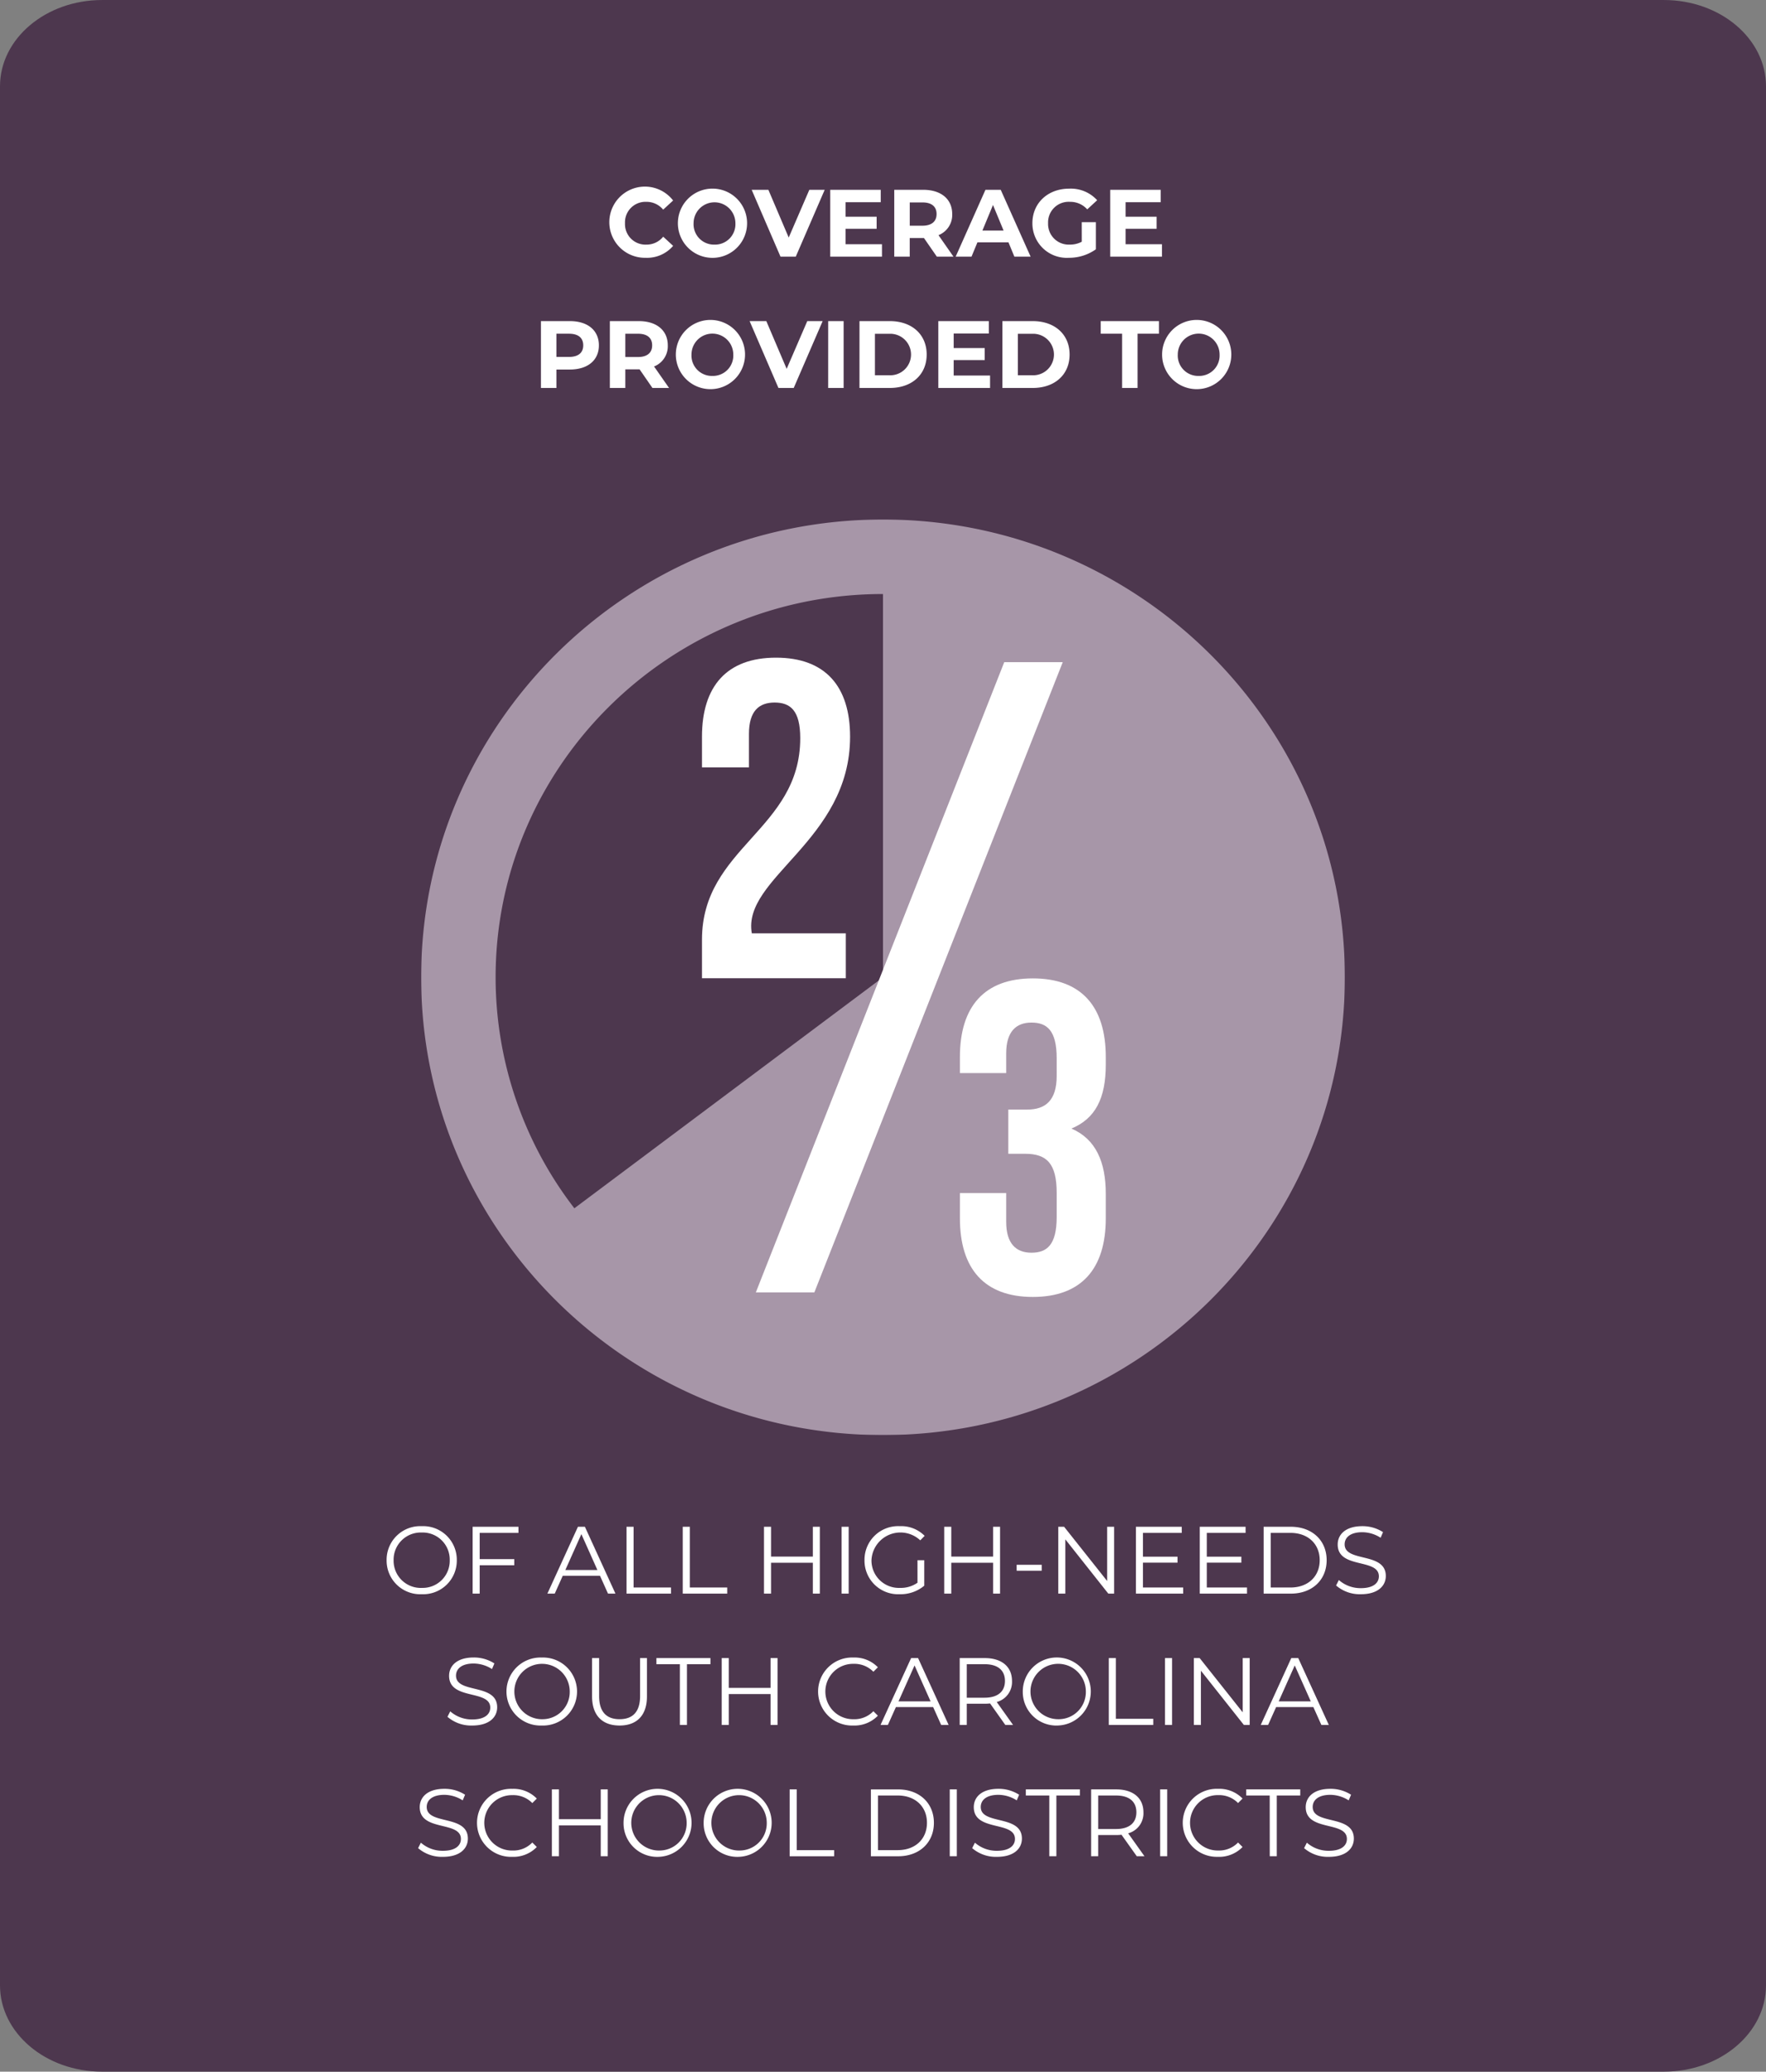 <?xml version="1.0" encoding="UTF-8"?>
<svg xmlns="http://www.w3.org/2000/svg" xmlns:xlink="http://www.w3.org/1999/xlink" width="296" height="347.091" viewBox="0 0 296 347.091">
  <rect x="0" y="0" width="296" height="347.091" fill="#808080" stroke="none"/>
  <defs>
    <clipPath id="clip-path">
      <path id="Path_6995" data-name="Path 6995" d="M0,131.091H296V-216H0Z" transform="translate(0 216)" fill="#4d374e"></path>
    </clipPath>
    <clipPath id="clip-path-2">
      <path id="Path_7203" data-name="Path 7203" d="M0,93.39H154.825v-153.4H0Z" transform="translate(0 60.008)" fill="#ebddec"></path>
    </clipPath>
    <clipPath id="clip-path-3">
      <rect id="Rectangle_1412" data-name="Rectangle 1412" width="200.837" height="173.847" fill="#ebddec"></rect>
    </clipPath>
    <clipPath id="clip-path-4">
      <rect id="Rectangle_1411" data-name="Rectangle 1411" width="67.683" height="107.1" fill="none"></rect>
    </clipPath>
  </defs>
  <g id="Group_6835" data-name="Group 6835" transform="translate(-608 -2925)">
    <g id="Group_6207" data-name="Group 6207" transform="translate(608 3141)" style="isolation: isolate">
      <g id="Group_6131" data-name="Group 6131" transform="translate(0 -216)" clip-path="url(#clip-path)">
        <g id="Group_6130" data-name="Group 6130" transform="translate(0 0.002)">
          <path id="Path_6994" data-name="Path 6994" d="M8.123,0C-1.335,0-9,6.474-9,14.462V332.628c0,7.988,7.665,14.462,17.123,14.462H269.877c9.458,0,17.123-6.474,17.123-14.462V14.462C287,6.474,279.335,0,269.877,0Z" transform="translate(9)" fill="#4d374e"></path>
        </g>
      </g>
    </g>
    <path id="Path_7224" data-name="Path 7224" d="M62.2,15.192a5.755,5.755,0,0,0,4.624-2l-1.664-1.536a3.569,3.569,0,0,1-2.816,1.328A3.436,3.436,0,0,1,58.756,9.4,3.436,3.436,0,0,1,62.34,5.816a3.6,3.6,0,0,1,2.816,1.312L66.82,5.592a5.964,5.964,0,1,0-4.624,9.6Zm11.552,0A5.8,5.8,0,1,0,67.62,9.4,5.8,5.8,0,0,0,73.748,15.192Zm0-2.208a3.417,3.417,0,0,1-3.5-3.584,3.5,3.5,0,1,1,7.008,0A3.417,3.417,0,0,1,73.748,12.984ZM89.652,3.8l-3.456,8-3.408-8h-2.8L84.82,15h2.56L92.228,3.8Zm6.08,9.12V10.328h5.2V8.312h-5.2V5.88h5.888V3.8H93.156V15h8.672V12.92ZM113.812,15,111.3,11.4a3.641,3.641,0,0,0,2.3-3.536c0-2.512-1.872-4.064-4.864-4.064h-4.848V15h2.592V11.88h2.384l2.16,3.12ZM110.98,7.864c0,1.216-.8,1.952-2.384,1.952h-2.112v-3.9H108.6C110.18,5.912,110.98,6.632,110.98,7.864ZM124.02,15h2.72L121.732,3.8h-2.56L114.18,15h2.656l.992-2.4h5.2Zm-5.36-4.368,1.776-4.288,1.776,4.288ZM135.316,12.5a4.115,4.115,0,0,1-2.016.48A3.457,3.457,0,0,1,129.668,9.4a3.448,3.448,0,0,1,3.664-3.584,3.79,3.79,0,0,1,2.9,1.264l1.664-1.536A5.971,5.971,0,0,0,133.2,3.608c-3.568,0-6.16,2.416-6.16,5.792a5.763,5.763,0,0,0,6.112,5.792,7.729,7.729,0,0,0,4.528-1.424V9.224h-2.368Zm7.344.416V10.328h5.2V8.312h-5.2V5.88h5.888V3.8h-8.464V15h8.672V12.92ZM49.516,25.8H44.668V37H47.26V33.912h2.256c2.992,0,4.864-1.552,4.864-4.048C54.38,27.352,52.508,25.8,49.516,25.8Zm-.144,6H47.26V27.912h2.112c1.584,0,2.384.72,2.384,1.952C51.756,31.08,50.956,31.8,49.372,31.8ZM66.14,37l-2.512-3.6a3.641,3.641,0,0,0,2.3-3.536c0-2.512-1.872-4.064-4.864-4.064H56.22V37h2.592V33.88H61.2L63.356,37Zm-2.832-7.136c0,1.216-.8,1.952-2.384,1.952H58.812v-3.9h2.112C62.508,27.912,63.308,28.632,63.308,29.864Zm10.1,7.328A5.8,5.8,0,1,0,67.276,31.4,5.8,5.8,0,0,0,73.4,37.192Zm0-2.208A3.417,3.417,0,0,1,69.9,31.4a3.5,3.5,0,1,1,7.008,0A3.417,3.417,0,0,1,73.4,34.984Zm15.9-9.184-3.456,8-3.408-8h-2.8L84.476,37h2.56l4.848-11.2Zm3.5,11.2H95.4V25.8H92.812Zm5.248,0h5.088c3.664,0,6.176-2.208,6.176-5.6s-2.512-5.6-6.176-5.6H98.06Zm2.592-2.128V27.928h2.368a3.478,3.478,0,1,1,0,6.944Zm13.2.048V32.328h5.2V30.312h-5.2V27.88h5.888V25.8h-8.464V37h8.672V34.92Zm8.16,2.08H127.1c3.664,0,6.176-2.208,6.176-5.6s-2.512-5.6-6.176-5.6h-5.088Zm2.592-2.128V27.928h2.368a3.478,3.478,0,1,1,0,6.944ZM142.076,37h2.592V27.912h3.584V25.8h-9.76v2.112h3.584Zm12.832.192A5.8,5.8,0,1,0,148.78,31.4,5.8,5.8,0,0,0,154.908,37.192Zm0-2.208a3.417,3.417,0,0,1-3.5-3.584,3.5,3.5,0,1,1,7.008,0A3.417,3.417,0,0,1,154.908,34.984Z" transform="translate(654 2953)" fill="#fff"></path>
    <path id="Path_7225" data-name="Path 7225" d="M24.692,15.1a5.632,5.632,0,0,0,5.872-5.7,5.632,5.632,0,0,0-5.872-5.7A5.637,5.637,0,0,0,18.8,9.4,5.637,5.637,0,0,0,24.692,15.1Zm0-1.056a4.554,4.554,0,0,1-4.72-4.64,4.554,4.554,0,0,1,4.72-4.64A4.537,4.537,0,0,1,29.38,9.4,4.537,4.537,0,0,1,24.692,14.04ZM40.9,4.824V3.8H33.22V15H34.4V10.248H40.2V9.224H34.4v-4.4ZM55.908,15h1.248L52.036,3.8H50.868L45.748,15H46.98l1.344-2.992h6.24Zm-7.152-3.952,2.688-6.016,2.688,6.016ZM59.012,15h7.456V13.976H60.2V3.8H59.012Zm9.424,0h7.456V13.976H69.62V3.8H68.436ZM90.244,3.8V8.792H83.236V3.8H82.052V15h1.184V9.832h7.008V15h1.168V3.8ZM95.06,15h1.184V3.8H95.06Zm12.72-1.824a4.849,4.849,0,0,1-2.928.864,4.589,4.589,0,0,1-4.784-4.64,4.859,4.859,0,0,1,8.176-3.328l.736-.752A5.519,5.519,0,0,0,104.82,3.7,5.636,5.636,0,0,0,98.9,9.4a5.632,5.632,0,0,0,5.9,5.7,6.18,6.18,0,0,0,4.112-1.424V9.4H107.78ZM120.452,3.8V8.792h-7.008V3.8H112.26V15h1.184V9.832h7.008V15h1.168V3.8Zm3.952,7.36H128.6v-.992H124.4ZM139.572,3.8v9.088L132.356,3.8h-.976V15h1.184V5.912l7.2,9.088h.976V3.8Zm6,10.176V9.816h5.792V8.808h-5.792V4.824h6.5V3.8h-7.68V15h7.92V13.976Zm10.7,0V9.816h5.792V8.808h-5.792V4.824h6.5V3.8h-7.68V15h7.92V13.976ZM165.8,15h4.56c3.584,0,6-2.3,6-5.6s-2.416-5.6-6-5.6H165.8Zm1.184-1.024V4.824h3.312c2.976,0,4.9,1.888,4.9,4.576s-1.92,4.576-4.9,4.576ZM182.1,15.1c2.864,0,4.176-1.408,4.176-3.056,0-4.08-6.9-2.224-6.9-5.3,0-1.12.912-2.032,2.96-2.032a5.766,5.766,0,0,1,3.072.928l.4-.944A6.322,6.322,0,0,0,182.34,3.7c-2.848,0-4.128,1.424-4.128,3.072,0,4.144,6.9,2.256,6.9,5.328,0,1.1-.912,1.984-3.008,1.984a5.5,5.5,0,0,1-3.7-1.36l-.464.912A6.073,6.073,0,0,0,182.1,15.1ZM33.156,37.1c2.864,0,4.176-1.408,4.176-3.056,0-4.08-6.9-2.224-6.9-5.3,0-1.12.912-2.032,2.96-2.032a5.766,5.766,0,0,1,3.072.928l.4-.944A6.322,6.322,0,0,0,33.4,25.7c-2.848,0-4.128,1.424-4.128,3.072,0,4.144,6.9,2.256,6.9,5.328,0,1.1-.912,1.984-3.008,1.984a5.5,5.5,0,0,1-3.7-1.36L29,35.64A6.073,6.073,0,0,0,33.156,37.1Zm11.648,0a5.7,5.7,0,1,0,0-11.392,5.7,5.7,0,1,0,0,11.392Zm0-1.056a4.64,4.64,0,1,1,4.688-4.64A4.554,4.554,0,0,1,44.8,36.04ZM57.844,37.1c2.864,0,4.592-1.664,4.592-4.88V25.8H61.284v6.368c0,2.656-1.248,3.872-3.44,3.872-2.176,0-3.424-1.216-3.424-3.872V25.8H53.236v6.416C53.236,35.432,54.98,37.1,57.844,37.1ZM67.956,37H69.14V26.824h3.936V25.8H64.02v1.024h3.936Zm15.2-11.2v4.992H76.148V25.8H74.964V37h1.184V31.832h7.008V37h1.168V25.8ZM97.028,37.1a5.446,5.446,0,0,0,4.112-1.648l-.752-.752a4.393,4.393,0,0,1-3.312,1.344,4.641,4.641,0,1,1,0-9.28,4.439,4.439,0,0,1,3.312,1.328l.752-.752a5.423,5.423,0,0,0-4.1-1.632A5.7,5.7,0,1,0,97.028,37.1Zm14.72-.1H113l-5.12-11.2h-1.168L101.588,37h1.232l1.344-2.992h6.24ZM104.6,33.048l2.688-6.016,2.688,6.016ZM123.8,37l-2.736-3.84a3.472,3.472,0,0,0,2.56-3.52c0-2.4-1.728-3.84-4.576-3.84h-4.192V37h1.184V33.448h3.008a7.974,7.974,0,0,0,.9-.048L122.5,37Zm-4.784-4.56h-2.976V26.824h2.976c2.24,0,3.424,1.024,3.424,2.816C122.436,31.4,121.252,32.44,119.012,32.44Zm12.3,4.656a5.7,5.7,0,1,0-5.888-5.7A5.632,5.632,0,0,0,131.316,37.1Zm0-1.056A4.64,4.64,0,1,1,136,31.4,4.554,4.554,0,0,1,131.316,36.04Zm8.528.96H147.3V35.976h-6.272V25.8h-1.184Zm9.424,0h1.184V25.8h-1.184Zm13.024-11.2v9.088L155.076,25.8H154.1V37h1.184V27.912l7.2,9.088h.976V25.8ZM175.476,37h1.248L171.6,25.8h-1.168L165.316,37h1.232l1.344-2.992h6.24Zm-7.152-3.952,2.688-6.016,2.688,6.016ZM28.244,59.1c2.864,0,4.176-1.408,4.176-3.056,0-4.08-6.9-2.224-6.9-5.3,0-1.12.912-2.032,2.96-2.032a5.766,5.766,0,0,1,3.072.928l.4-.944a6.322,6.322,0,0,0-3.472-.992c-2.848,0-4.128,1.424-4.128,3.072,0,4.144,6.9,2.256,6.9,5.328,0,1.1-.912,1.984-3.008,1.984a5.5,5.5,0,0,1-3.7-1.36l-.464.912A6.073,6.073,0,0,0,28.244,59.1Zm11.616,0a5.446,5.446,0,0,0,4.112-1.648L43.22,56.7a4.393,4.393,0,0,1-3.312,1.344,4.641,4.641,0,1,1,0-9.28,4.439,4.439,0,0,1,3.312,1.328l.752-.752a5.423,5.423,0,0,0-4.1-1.632A5.7,5.7,0,1,0,39.86,59.1ZM54.692,47.8v4.992H47.684V47.8H46.5V59h1.184V53.832h7.008V59H55.86V47.8ZM64.4,59.1a5.7,5.7,0,1,0-5.888-5.7A5.632,5.632,0,0,0,64.4,59.1Zm0-1.056a4.64,4.64,0,1,1,4.688-4.64A4.554,4.554,0,0,1,64.4,58.04ZM77.828,59.1a5.7,5.7,0,1,0-5.888-5.7A5.632,5.632,0,0,0,77.828,59.1Zm0-1.056a4.64,4.64,0,1,1,4.688-4.64A4.554,4.554,0,0,1,77.828,58.04Zm8.528.96h7.456V57.976H87.54V47.8H86.356Zm13.616,0h4.56c3.584,0,6-2.3,6-5.6s-2.416-5.6-6-5.6h-4.56Zm1.184-1.024V48.824h3.312c2.976,0,4.9,1.888,4.9,4.576s-1.92,4.576-4.9,4.576ZM113.188,59h1.184V47.8h-1.184Zm7.92.1c2.864,0,4.176-1.408,4.176-3.056,0-4.08-6.9-2.224-6.9-5.3,0-1.12.912-2.032,2.96-2.032a5.766,5.766,0,0,1,3.072.928l.4-.944a6.322,6.322,0,0,0-3.472-.992c-2.848,0-4.128,1.424-4.128,3.072,0,4.144,6.9,2.256,6.9,5.328,0,1.1-.912,1.984-3.008,1.984a5.5,5.5,0,0,1-3.7-1.36l-.464.912A6.073,6.073,0,0,0,121.108,59.1Zm8.768-.1h1.184V48.824H135V47.8H125.94v1.024h3.936Zm15.952,0-2.736-3.84a3.472,3.472,0,0,0,2.56-3.52c0-2.4-1.728-3.84-4.576-3.84h-4.192V59h1.184V55.448h3.008a7.974,7.974,0,0,0,.9-.048l2.56,3.6Zm-4.784-4.56h-2.976V48.824h2.976c2.24,0,3.424,1.024,3.424,2.816C144.468,53.4,143.284,54.44,141.044,54.44ZM148.452,59h1.184V47.8h-1.184Zm9.7.1a5.446,5.446,0,0,0,4.112-1.648l-.752-.752A4.393,4.393,0,0,1,158.2,58.04a4.641,4.641,0,1,1,0-9.28,4.439,4.439,0,0,1,3.312,1.328l.752-.752a5.423,5.423,0,0,0-4.1-1.632,5.7,5.7,0,1,0-.016,11.392Zm8.672-.1H168V48.824h3.936V47.8h-9.056v1.024h3.936Zm9.92.1c2.864,0,4.176-1.408,4.176-3.056,0-4.08-6.9-2.224-6.9-5.3,0-1.12.912-2.032,2.96-2.032a5.766,5.766,0,0,1,3.072.928l.4-.944a6.322,6.322,0,0,0-3.472-.992c-2.848,0-4.128,1.424-4.128,3.072,0,4.144,6.9,2.256,6.9,5.328,0,1.1-.912,1.984-3.008,1.984a5.5,5.5,0,0,1-3.7-1.36l-.464.912A6.073,6.073,0,0,0,176.74,59.1Z" transform="translate(654 3177)" fill="#fff"></path>
    <g id="Group_6814" data-name="Group 6814" transform="translate(678.588 3072.046)">
      <g id="Group_6813" data-name="Group 6813" transform="translate(0 -60.008)" clip-path="url(#clip-path-2)">
        <g id="Group_6812" data-name="Group 6812" transform="translate(-23.007 -17.893)" opacity="0.57">
          <g id="Group_6811" data-name="Group 6811">
            <g id="Group_6810" data-name="Group 6810" clip-path="url(#clip-path-3)">
              <g id="Group_6809" data-name="Group 6809" transform="translate(23.006 17.894)">
                <path id="Path_7202" data-name="Path 7202" d="M47.129,0C4.322,0-30.283,34.426-30.283,76.7s34.6,76.7,77.412,76.7,77.412-34.426,77.412-76.7S89.937,0,47.129,0Zm0,12.485V76.7L-4.6,115.4A63.383,63.383,0,0,1-17.8,76.7C-17.8,41.381,11.277,12.485,47.129,12.485Z" transform="translate(30.283)" fill="#ebddec"></path>
              </g>
            </g>
          </g>
        </g>
      </g>
    </g>
    <g id="Group_6793" data-name="Group 6793" transform="translate(725.658 3035.187)">
      <g id="Group_6792" data-name="Group 6792" transform="translate(0 0)" clip-path="url(#clip-path-4)">
        <path id="Path_7192" data-name="Path 7192" d="M12.174,7.519c-2.626,0-4.3,1.432-4.3,5.251v5.61H0V13.248C0,4.774,4.178,0,12.412,0S24.825,4.774,24.825,13.248c0,17.426-18.142,23.632-16.47,32.941H24.109v7.519H0V47.262C0,31.747,16.471,28.883,16.471,13.486c0-4.654-1.672-5.967-4.3-5.967" transform="translate(0 0)" fill="#fff"></path>
        <path id="Path_7193" data-name="Path 7193" d="M48.937.61h9.805L17.11,106.2H7.3Z" transform="translate(1.727 0.144)" fill="#fff"></path>
        <path id="Path_7194" data-name="Path 7194" d="M51.186,79.426c0-4.937-1.646-6.582-5.29-6.582H43.074V65.437h3.174c3.057,0,4.937-1.528,4.937-5.642V56.856c0-4.7-1.646-5.995-4.231-5.995s-4.233,1.528-4.233,5.172v3.292H34.964v-2.7c0-8.464,4.114-13.165,12.225-13.165s12.225,4.7,12.225,13.165v1.293c0,5.642-1.763,9.051-5.761,10.7,4.115,1.763,5.761,5.643,5.761,10.932v4.114c0,8.465-4.115,13.166-12.225,13.166s-12.225-4.7-12.225-13.166V79.426h7.758v4.82c0,3.644,1.646,5.172,4.233,5.172s4.231-1.293,4.231-5.995Z" transform="translate(8.269 10.277)" fill="#fff"></path>
      </g>
    </g>
  </g>
</svg>
